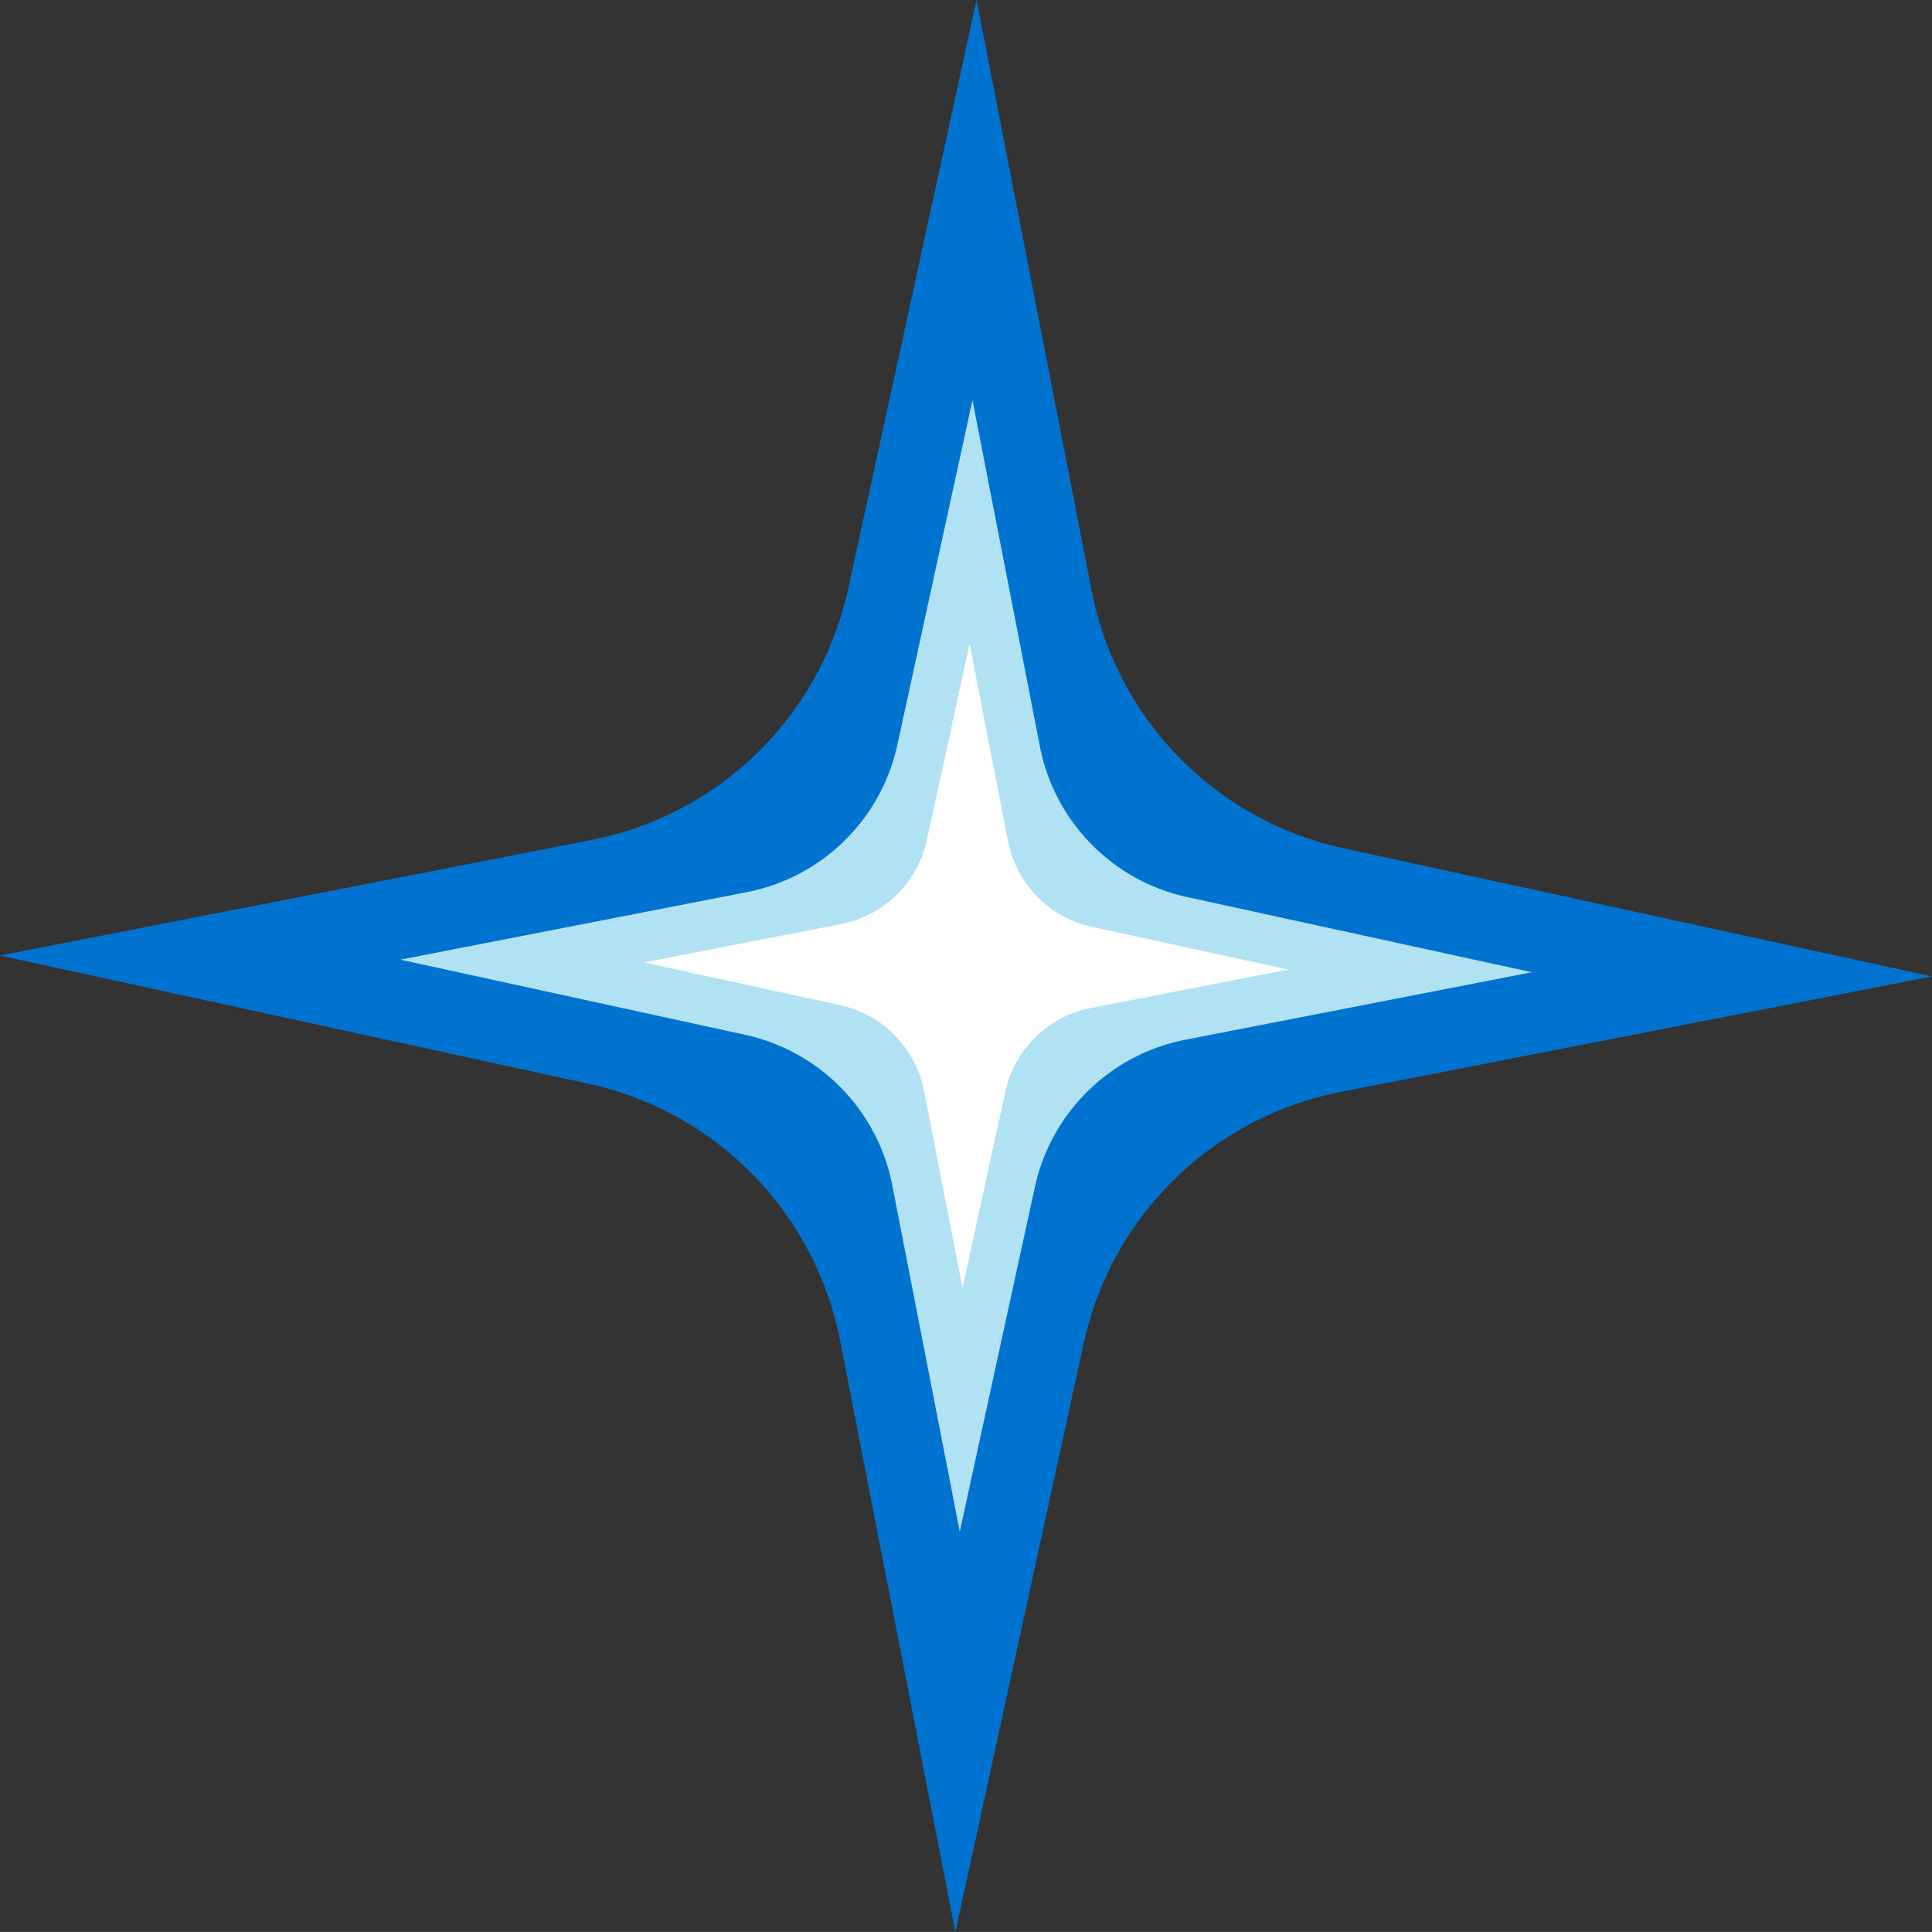 <svg xmlns="http://www.w3.org/2000/svg" width="41.838" height="41.837" viewBox="0 0 41.838 41.837">
  <rect x="0" y="0" width="41.838" height="41.837" fill="#333333" stroke="none"/>
  <g id="그룹_598" data-name="그룹 598" transform="translate(-342.945 -691.745)">
    <path id="패스_301" data-name="패스 301" d="M384.522,715.39l12.8-2.5-12.746-2.777a7.087,7.087,0,0,1-5.447-5.568l-2.495-12.8-2.778,12.746a7.085,7.085,0,0,1-5.568,5.446l-12.8,2.5,12.746,2.777a7.09,7.09,0,0,1,5.447,5.569l2.495,12.8,2.778-12.745a7.085,7.085,0,0,1,5.568-5.447" transform="translate(-12.542)" fill="#0073d0"/>
    <path id="패스_302" data-name="패스 302" d="M381.159,714.26l7.5-1.461-7.462-1.627a4.147,4.147,0,0,1-3.19-3.26l-1.461-7.5-1.627,7.464a4.148,4.148,0,0,1-3.261,3.189l-7.5,1.462,7.462,1.626a4.148,4.148,0,0,1,3.19,3.26l1.461,7.5,1.627-7.464a4.15,4.15,0,0,1,3.261-3.189" transform="translate(-12.542)" fill="#b0e2f3"/>
    <path id="패스_303" data-name="패스 303" d="M379.112,713.573l4.268-.832-4.249-.926a2.36,2.36,0,0,1-1.815-1.856l-.832-4.268-.926,4.249a2.361,2.361,0,0,1-1.856,1.815l-4.268.832,4.248.926a2.362,2.362,0,0,1,1.816,1.856l.832,4.268.926-4.248a2.361,2.361,0,0,1,1.856-1.816" transform="translate(-12.542)" fill="#fff"/>
  </g>
</svg>
